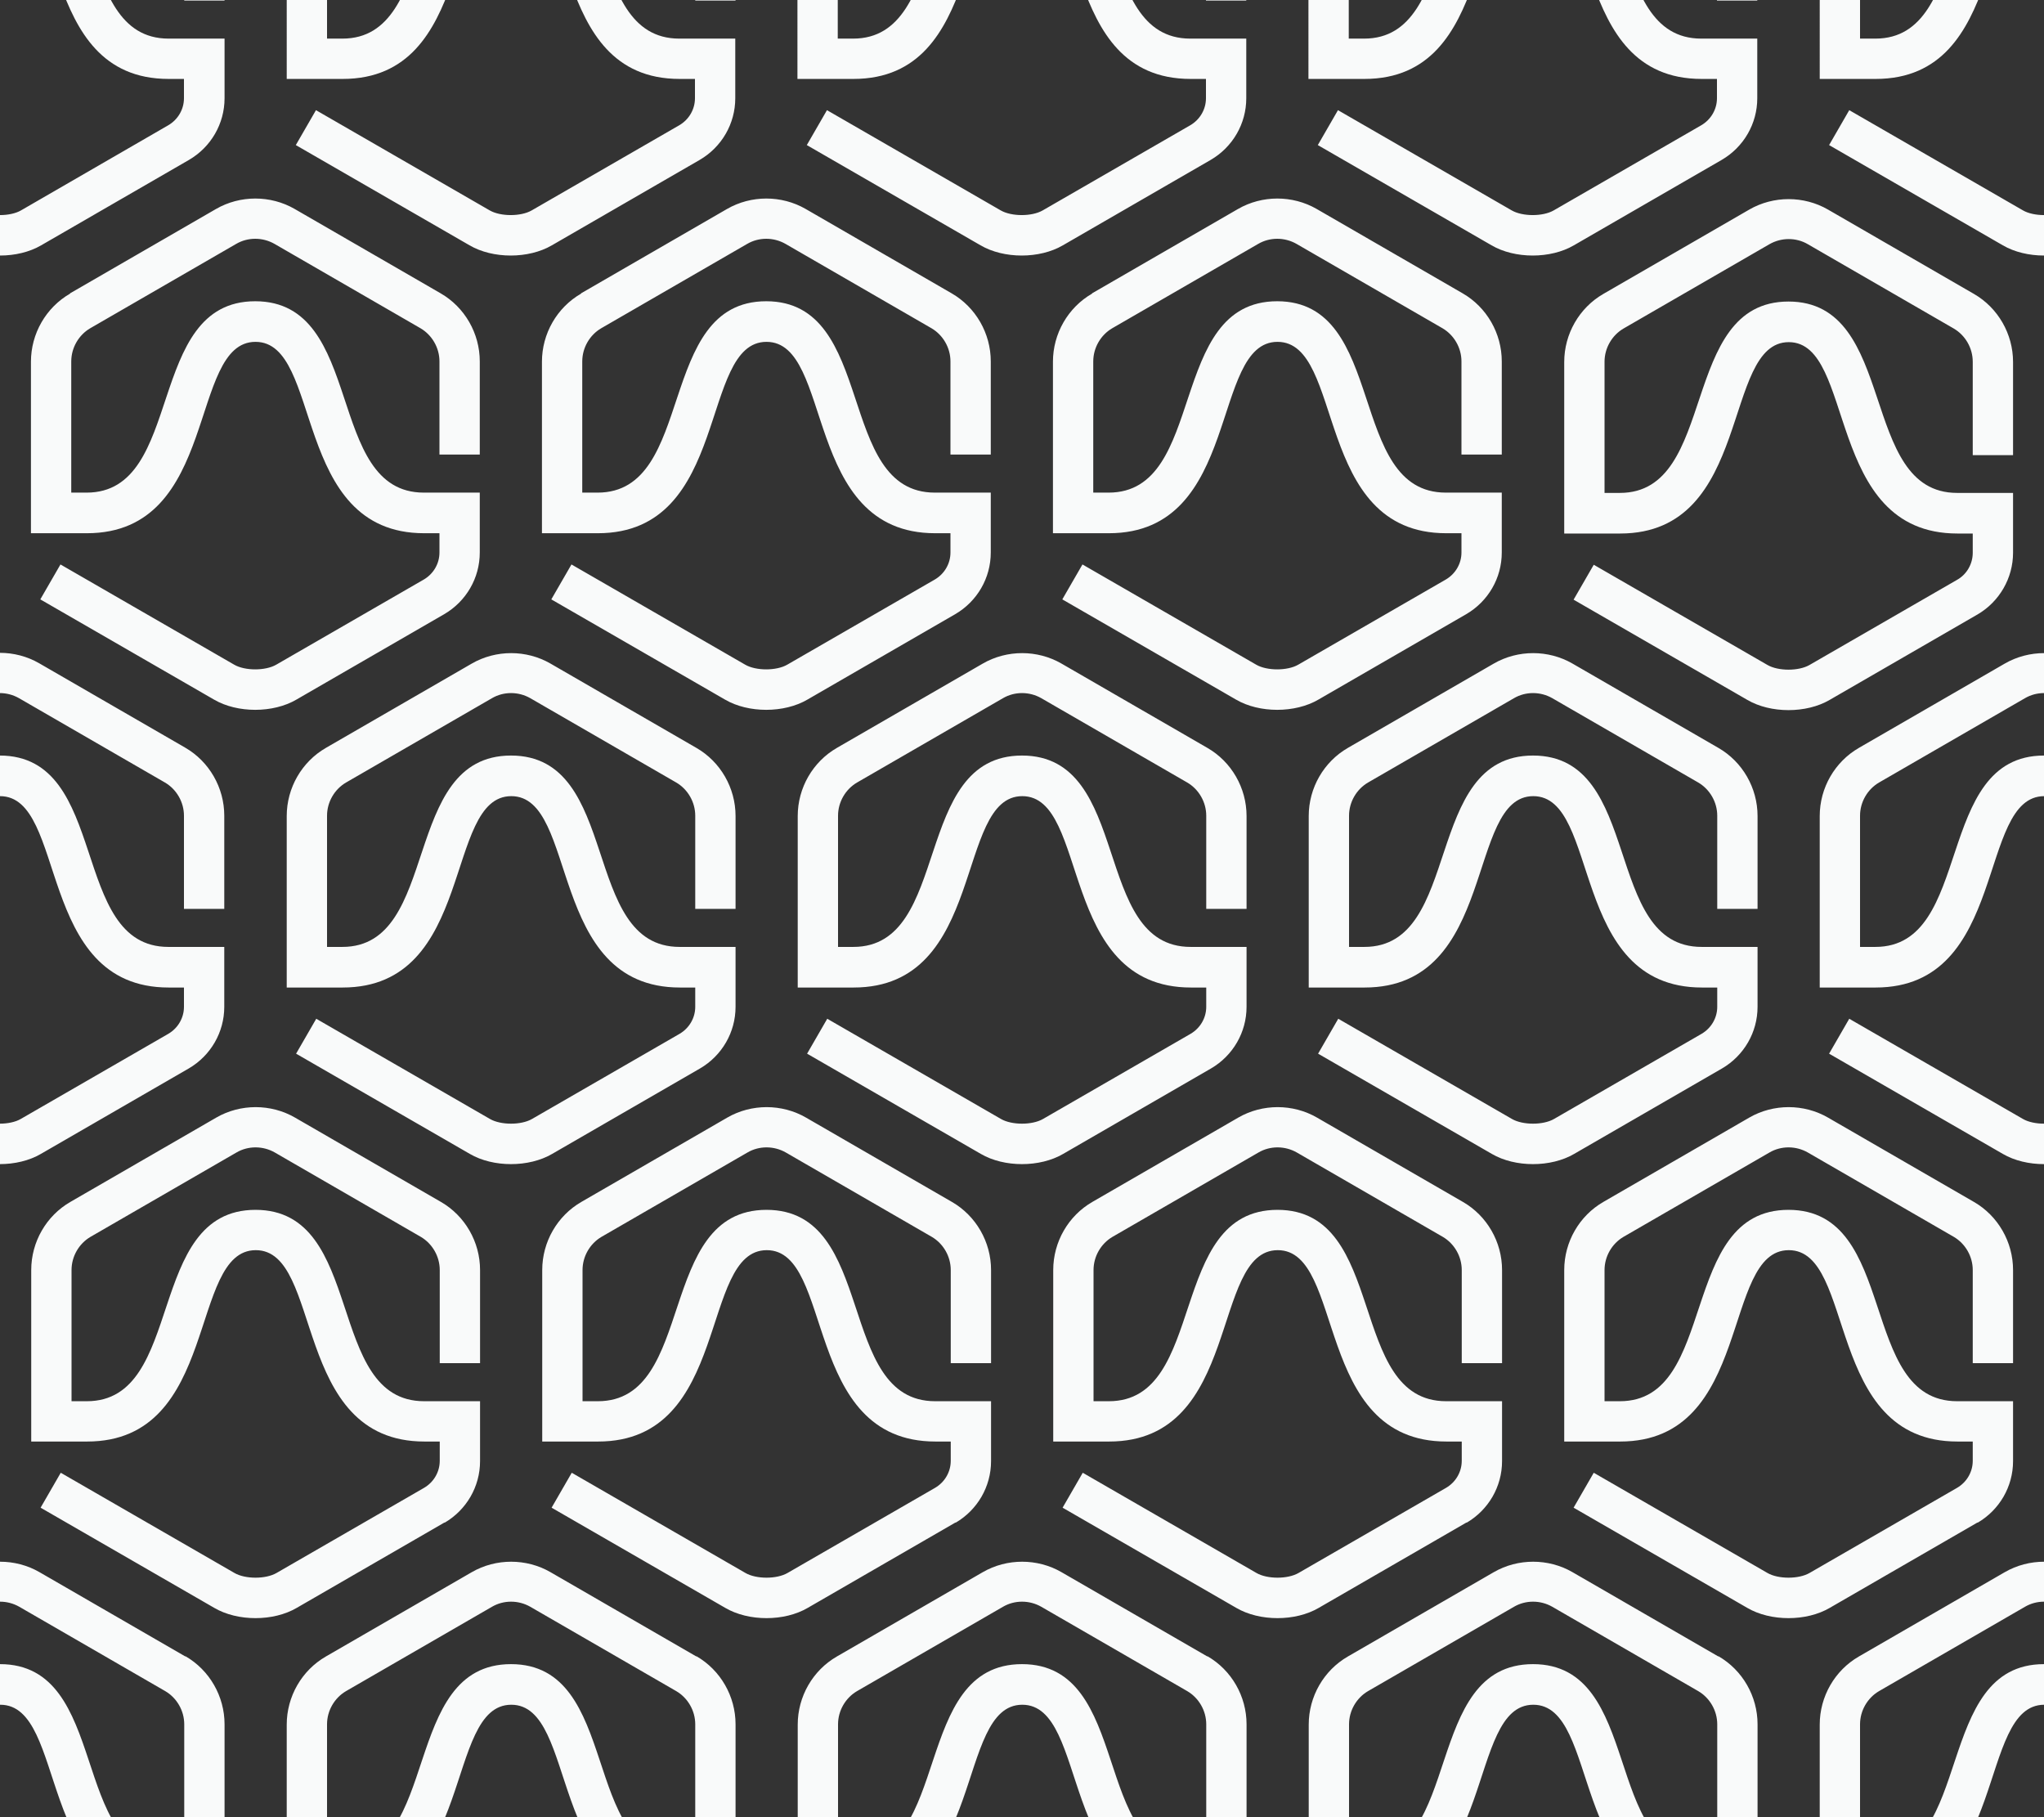 <?xml version="1.0" encoding="UTF-8"?>
<svg xmlns="http://www.w3.org/2000/svg" version="1.1" viewBox="0 0 720 640">
  <rect x="0" y="0" width="720" height="640" fill="#333333" stroke="none"/>
  <defs>
    <style>
      .cls-1 {
        fill: #f9fafa;
      }
    </style>
  </defs>
  <!-- Generator: Adobe Illustrator 28.7.1, SVG Export Plug-In . SVG Version: 1.2.0 Build 142)  -->
  <g>
    <g id="Layer_1">
      <path class="cls-1" d="M694.9,160.2v-32.8c0-4.8-2.6-9.3-6.7-11.7l-51.4-29.7c-4.1-2.4-9.3-2.4-13.5,0l-51.4,29.7c-4.1,2.4-6.7,6.9-6.7,11.7v46.2h5.4c34.8,0,20.6-67.4,59.4-67.4s24.5,67.4,59.4,67.4h19.7v21.1c0,8.9-4.8,17.2-12.5,21.7,0,0-52.1,30.1-52.1,30.1-4.1,2.4-9.3,3.6-14.5,3.6s-10.4-1.2-14.5-3.6l-61.2-35.3,7.1-12.3,61.2,35.3c3.8,2.2,11,2.2,14.8,0l52-30c3.4-1.9,5.5-5.6,5.5-9.5v-6.8h-5.4c-46.9,0-35.7-67.4-59.4-67.4s-12.5,67.4-59.4,67.4h-19.7v-60.4c0-9.9,5.3-19.1,13.8-24l51.4-29.7c8.5-4.9,19.2-4.9,27.7,0l51.4,29.7c8.5,4.9,13.8,14.1,13.8,24v32.8h-14.2ZM799.1.2v-32.8c0-9.9-5.3-19.1-13.8-24l-51.4-29.7c-8.5-4.9-19.2-4.9-27.7,0l-51.4,29.7c-8.5,4.9-13.8,14.1-13.8,24V27.8h19.7c46.9,0,35.6-67.4,59.4-67.4s12.5,67.4,59.4,67.4h5.4v6.8c0,3.9-2.1,7.5-5.5,9.5l-52,30c-3.8,2.2-11,2.2-14.8,0l-61.2-35.3-7.1,12.3,61.2,35.3c4.1,2.4,9.3,3.6,14.5,3.6s10.4-1.2,14.5-3.6c0,0,52.1-30.1,52.1-30.1,7.7-4.5,12.5-12.7,12.5-21.7V13.6h-19.7c-35,0-20.4-67.4-59.4-67.4s-24.6,67.4-59.4,67.4h-5.4v-46.2c0-4.8,2.6-9.3,6.7-11.7l51.4-29.7c4.1-2.4,9.3-2.4,13.5,0l51.4,29.7c4.1,2.4,6.7,6.9,6.7,11.7V.2h14.2ZM785.3,583.4l-51.4-29.7c-8.5-4.9-19.2-4.9-27.7,0l-51.4,29.7c-8.5,4.9-13.8,14.1-13.8,24v60.4h19.7c46.9,0,35.6-67.4,59.4-67.4s12.5,67.4,59.4,67.4h5.4v6.8c0,3.9-2.1,7.5-5.5,9.5l-52,30c-3.8,2.2-11,2.2-14.8,0l-61.2-35.3-7.1,12.3,61.2,35.3c4.1,2.4,9.3,3.6,14.5,3.6s10.4-1.2,14.5-3.6c0,0,52.1-30.1,52.1-30.1,7.7-4.5,12.5-12.7,12.5-21.7v-21.1h-19.7c-35,0-20.4-67.4-59.4-67.4s-24.6,67.4-59.4,67.4h-5.4v-46.2c0-4.8,2.6-9.3,6.7-11.7l51.4-29.7c4.1-2.4,9.3-2.4,13.5,0l51.4,29.7c4.1,2.4,6.7,6.9,6.7,11.7v32.8h14.2v-32.8c0-9.9-5.3-19.1-13.8-24ZM696.6,536.3c7.7-4.5,12.5-12.7,12.5-21.7v-21.1h-19.7c-35,0-20.4-67.4-59.4-67.4s-24.6,67.4-59.4,67.4h-5.4v-46.2c0-4.8,2.6-9.3,6.7-11.7l51.4-29.7c4.1-2.4,9.3-2.4,13.5,0l51.4,29.7c4.1,2.4,6.7,6.9,6.7,11.7v32.8h14.2v-32.8c0-9.9-5.3-19.1-13.8-24l-51.4-29.7c-8.5-4.9-19.2-4.9-27.7,0l-51.4,29.7c-8.5,4.9-13.8,14.1-13.8,24v60.4h19.7c46.9,0,35.6-67.4,59.4-67.4s12.5,67.4,59.4,67.4h5.4v6.8c0,3.9-2.1,7.5-5.5,9.5l-52,30c-3.8,2.2-11,2.2-14.8,0l-61.2-35.3-7.1,12.3,61.2,35.3c4.1,2.4,9.3,3.6,14.5,3.6s10.4-1.2,14.5-3.6c0,0,52.1-30.1,52.1-30.1ZM785.3,263.4l-51.4-29.7c-8.5-4.9-19.2-4.9-27.7,0l-51.4,29.7c-8.5,4.9-13.8,14.1-13.8,24v60.4h19.7c46.9,0,35.6-67.4,59.4-67.4s12.5,67.4,59.4,67.4h5.4v6.8c0,3.9-2.1,7.5-5.5,9.5l-52,30c-3.8,2.2-11,2.2-14.8,0l-61.2-35.3-7.1,12.3,61.2,35.3c4.1,2.4,9.3,3.6,14.5,3.6s10.4-1.2,14.5-3.6c0,0,52.1-30.1,52.1-30.1,7.7-4.5,12.5-12.7,12.5-21.7v-21.1h-19.7c-35,0-20.4-67.4-59.4-67.4s-24.6,67.4-59.4,67.4h-5.4v-46.2c0-4.8,2.6-9.3,6.7-11.7l51.4-29.7c4.1-2.4,9.3-2.4,13.5,0l51.4,29.7c4.1,2.4,6.7,6.9,6.7,11.7v32.8h14.2v-32.8c0-9.9-5.3-19.1-13.8-24ZM540-39.6c23.8,0,12.5,67.4,59.4,67.4h5.4v6.8c0,3.9-2.1,7.5-5.5,9.5l-52,30c-3.8,2.2-11,2.2-14.8,0l-61.2-35.3-7.1,12.3,61.2,35.3c4.1,2.4,9.3,3.6,14.5,3.6s10.4-1.2,14.5-3.6c0,0,52.1-30.1,52.1-30.1,7.7-4.5,12.5-12.7,12.5-21.7V13.6h-19.7c-35,0-20.4-67.4-59.4-67.4s-24.6,67.4-59.4,67.4h-5.4v-46.2c0-4.8,2.6-9.3,6.7-11.7l51.4-29.7c4.1-2.4,9.3-2.4,13.5,0l51.4,29.7c4.1,2.4,6.7,6.9,6.7,11.7V.2h14.2v-32.8c0-9.9-5.3-19.1-13.8-24l-51.4-29.7c-8.5-4.9-19.2-4.9-27.7,0l-51.4,29.7c-8.5,4.9-13.8,14.1-13.8,24V27.8h19.7c46.9,0,35.6-67.4,59.4-67.4ZM384.7,103.4c-8.5,4.9-13.8,14.1-13.8,24v60.4h19.7c46.9,0,35.6-67.4,59.4-67.4s12.5,67.4,59.4,67.4h5.4v6.8c0,3.9-2.1,7.5-5.5,9.5l-52,30c-3.8,2.2-11,2.2-14.8,0l-61.2-35.3-7.1,12.3,61.2,35.3c4.1,2.4,9.3,3.6,14.5,3.6s10.4-1.2,14.5-3.6c0,0,52.1-30.1,52.1-30.1,7.7-4.5,12.5-12.7,12.5-21.7v-21.1h-19.7c-35,0-20.4-67.4-59.4-67.4s-24.6,67.4-59.4,67.4h-5.4v-46.2c0-4.8,2.6-9.3,6.7-11.7l51.4-29.7c4.1-2.4,9.3-2.4,13.5,0l51.4,29.7c4.1,2.4,6.7,6.9,6.7,11.7v32.8h14.2v-32.8c0-9.9-5.3-19.1-13.8-24l-51.4-29.7c-8.5-4.9-19.2-4.9-27.7,0l-51.4,29.7ZM605.3,583.4l-51.4-29.7c-8.5-4.9-19.2-4.9-27.7,0l-51.4,29.7c-8.5,4.9-13.8,14.1-13.8,24v60.4h19.7c46.9,0,35.6-67.4,59.4-67.4s12.5,67.4,59.4,67.4h5.4v6.8c0,3.9-2.1,7.5-5.5,9.5l-52,30c-3.8,2.2-11,2.2-14.8,0l-61.2-35.3-7.1,12.3,61.2,35.3c4.1,2.4,9.3,3.6,14.5,3.6s10.4-1.2,14.5-3.6c0,0,52.1-30.1,52.1-30.1,7.7-4.5,12.5-12.7,12.5-21.7v-21.1h-19.7c-35,0-20.4-67.4-59.4-67.4s-24.6,67.4-59.4,67.4h-5.4v-46.2c0-4.8,2.6-9.3,6.7-11.7l51.4-29.7c4.1-2.4,9.3-2.4,13.5,0l51.4,29.7c4.1,2.4,6.7,6.9,6.7,11.7v32.8h14.2v-32.8c0-9.9-5.3-19.1-13.8-24ZM516.6,536.3c7.7-4.5,12.5-12.7,12.5-21.7v-21.1h-19.7c-35,0-20.4-67.4-59.4-67.4s-24.6,67.4-59.4,67.4h-5.4v-46.2c0-4.8,2.6-9.3,6.7-11.7l51.4-29.7c4.1-2.4,9.3-2.4,13.5,0l51.4,29.7c4.1,2.4,6.7,6.9,6.7,11.7v32.8h14.2v-32.8c0-9.9-5.3-19.1-13.8-24l-51.4-29.7c-8.5-4.9-19.2-4.9-27.7,0l-51.4,29.7c-8.5,4.9-13.8,14.1-13.8,24v60.4h19.7c46.9,0,35.6-67.4,59.4-67.4s12.5,67.4,59.4,67.4h5.4v6.8c0,3.9-2.1,7.5-5.5,9.5l-52,30c-3.8,2.2-11,2.2-14.8,0l-61.2-35.3-7.1,12.3,61.2,35.3c4.1,2.4,9.3,3.6,14.5,3.6s10.4-1.2,14.5-3.6c0,0,52.1-30.1,52.1-30.1ZM619.1,320.2v-32.8c0-9.9-5.3-19.1-13.8-24l-51.4-29.7c-8.5-4.9-19.2-4.9-27.7,0l-51.4,29.7c-8.5,4.9-13.8,14.1-13.8,24v60.4h19.7c46.9,0,35.6-67.4,59.4-67.4s12.5,67.4,59.4,67.4h5.4v6.8c0,3.9-2.1,7.5-5.5,9.5l-52,30c-3.8,2.2-11,2.2-14.8,0l-61.2-35.3-7.1,12.3,61.2,35.3c4.1,2.4,9.3,3.6,14.5,3.6s10.4-1.2,14.5-3.6c0,0,52.1-30.1,52.1-30.1,7.7-4.5,12.5-12.7,12.5-21.7v-21.1h-19.7c-35,0-20.4-67.4-59.4-67.4s-24.6,67.4-59.4,67.4h-5.4v-46.2c0-4.8,2.6-9.3,6.7-11.7l51.4-29.7c4.1-2.4,9.3-2.4,13.5,0l51.4,29.7c4.1,2.4,6.7,6.9,6.7,11.7v32.8h14.2ZM204.7,103.4c-8.5,4.9-13.8,14.1-13.8,24v60.4h19.7c46.9,0,35.6-67.4,59.4-67.4s12.5,67.4,59.4,67.4h5.4v6.8c0,3.9-2.1,7.5-5.5,9.5l-52,30c-3.8,2.2-11,2.2-14.8,0l-61.2-35.3-7.1,12.3,61.2,35.3c4.1,2.4,9.3,3.6,14.5,3.6s10.4-1.2,14.5-3.6c0,0,52.1-30.1,52.1-30.1,7.7-4.5,12.5-12.7,12.5-21.7v-21.1h-19.7c-35,0-20.4-67.4-59.4-67.4s-24.6,67.4-59.4,67.4h-5.4v-46.2c0-4.8,2.6-9.3,6.7-11.7l51.4-29.7c4.1-2.4,9.3-2.4,13.5,0l51.4,29.7c4.1,2.4,6.7,6.9,6.7,11.7v32.8h14.2v-32.8c0-9.9-5.3-19.1-13.8-24l-51.4-29.7c-8.5-4.9-19.2-4.9-27.7,0l-51.4,29.7ZM360-39.6c23.8,0,12.5,67.4,59.4,67.4h5.4v6.8c0,3.9-2.1,7.5-5.5,9.5l-52,30c-3.8,2.2-11,2.2-14.8,0l-61.2-35.3-7.1,12.3,61.2,35.3c4.1,2.4,9.3,3.6,14.5,3.6s10.4-1.2,14.5-3.6c0,0,52.1-30.1,52.1-30.1,7.7-4.5,12.5-12.7,12.5-21.7V13.6h-19.7c-35,0-20.4-67.4-59.4-67.4s-24.6,67.4-59.4,67.4h-5.4v-46.2c0-4.8,2.6-9.3,6.7-11.7l51.4-29.7c4.1-2.4,9.3-2.4,13.5,0l51.4,29.7c4.1,2.4,6.7,6.9,6.7,11.7V.2h14.2v-32.8c0-9.9-5.3-19.1-13.8-24l-51.4-29.7c-8.5-4.9-19.2-4.9-27.7,0l-51.4,29.7c-8.5,4.9-13.8,14.1-13.8,24V27.8h19.7c46.9,0,35.6-67.4,59.4-67.4ZM425.3,583.4l-51.4-29.7c-8.5-4.9-19.2-4.9-27.7,0l-51.4,29.7c-8.5,4.9-13.8,14.1-13.8,24v60.4h19.7c46.9,0,35.6-67.4,59.4-67.4s12.5,67.4,59.4,67.4h5.4v6.8c0,3.9-2.1,7.5-5.5,9.5l-52,30c-3.8,2.2-11,2.2-14.8,0l-61.2-35.3-7.1,12.3,61.2,35.3c4.1,2.4,9.3,3.6,14.5,3.6s10.4-1.2,14.5-3.6c0,0,52.1-30.1,52.1-30.1,7.7-4.5,12.5-12.7,12.5-21.7v-21.1h-19.7c-35,0-20.4-67.4-59.4-67.4s-24.6,67.4-59.4,67.4h-5.4v-46.2c0-4.8,2.6-9.3,6.7-11.7l51.4-29.7c4.1-2.4,9.3-2.4,13.5,0l51.4,29.7c4.1,2.4,6.7,6.9,6.7,11.7v32.8h14.2v-32.8c0-9.9-5.3-19.1-13.8-24ZM336.6,536.3c7.7-4.5,12.5-12.7,12.5-21.7v-21.1h-19.7c-35,0-20.4-67.4-59.4-67.4s-24.6,67.4-59.4,67.4h-5.4v-46.2c0-4.8,2.6-9.3,6.7-11.7l51.4-29.7c4.1-2.4,9.3-2.4,13.5,0l51.4,29.7c4.1,2.4,6.7,6.9,6.7,11.7v32.8h14.2v-32.8c0-9.9-5.3-19.1-13.8-24l-51.4-29.7c-8.5-4.9-19.2-4.9-27.7,0l-51.4,29.7c-8.5,4.9-13.8,14.1-13.8,24v60.4h19.7c46.9,0,35.6-67.4,59.4-67.4s12.5,67.4,59.4,67.4h5.4v6.8c0,3.9-2.1,7.5-5.5,9.5l-52,30c-3.8,2.2-11,2.2-14.8,0l-61.2-35.3-7.1,12.3,61.2,35.3c4.1,2.4,9.3,3.6,14.5,3.6s10.4-1.2,14.5-3.6c0,0,52.1-30.1,52.1-30.1ZM439.1,320.2v-32.8c0-9.9-5.3-19.1-13.8-24l-51.4-29.7c-8.5-4.9-19.2-4.9-27.7,0l-51.4,29.7c-8.5,4.9-13.8,14.1-13.8,24v60.4h19.7c46.9,0,35.6-67.4,59.4-67.4s12.5,67.4,59.4,67.4h5.4v6.8c0,3.9-2.1,7.5-5.5,9.5l-52,30c-3.8,2.2-11,2.2-14.8,0l-61.2-35.3-7.1,12.3,61.2,35.3c4.1,2.4,9.3,3.6,14.5,3.6s10.4-1.2,14.5-3.6c0,0,52.1-30.1,52.1-30.1,7.7-4.5,12.5-12.7,12.5-21.7v-21.1h-19.7c-35,0-20.4-67.4-59.4-67.4s-24.6,67.4-59.4,67.4h-5.4v-46.2c0-4.8,2.6-9.3,6.7-11.7l51.4-29.7c4.1-2.4,9.3-2.4,13.5,0l51.4,29.7c4.1,2.4,6.7,6.9,6.7,11.7v32.8h14.2ZM245.3,583.4l-51.4-29.7c-8.5-4.9-19.2-4.9-27.7,0l-51.4,29.7c-8.5,4.9-13.8,14.1-13.8,24v60.4h19.7c46.9,0,35.6-67.4,59.4-67.4s12.5,67.4,59.4,67.4h5.4v6.8c0,3.9-2.1,7.5-5.5,9.5l-52,30c-3.8,2.2-11,2.2-14.8,0l-61.2-35.3-7.1,12.3,61.2,35.3c4.1,2.4,9.3,3.6,14.5,3.6s10.4-1.2,14.5-3.6c0,0,52.1-30.1,52.1-30.1,7.7-4.5,12.5-12.7,12.5-21.7v-21.1h-19.7c-35,0-20.4-67.4-59.4-67.4s-24.6,67.4-59.4,67.4h-5.4v-46.2c0-4.8,2.6-9.3,6.7-11.7l51.4-29.7c4.1-2.4,9.3-2.4,13.5,0l51.4,29.7c4.1,2.4,6.7,6.9,6.7,11.7v32.8h14.2v-32.8c0-9.9-5.3-19.1-13.8-24ZM65.3,583.4l-51.4-29.7c-8.5-4.9-19.2-4.9-27.7,0l-51.4,29.7c-8.5,4.9-13.8,14.1-13.8,24v60.4h19.7c46.9,0,35.6-67.4,59.4-67.4s12.5,67.4,59.4,67.4h5.4v6.8c0,3.9-2.1,7.5-5.5,9.5l-52,30c-3.8,2.2-11,2.2-14.8,0l-61.2-35.3-7.1,12.3,61.2,35.3c4.1,2.4,9.3,3.6,14.5,3.6s10.4-1.2,14.5-3.6c0,0,52.1-30.1,52.1-30.1,7.7-4.5,12.5-12.7,12.5-21.7v-21.1h-19.7c-35,0-20.4-67.4-59.4-67.4s-24.6,67.4-59.4,67.4h-5.4v-46.2c0-4.8,2.6-9.3,6.7-11.7l51.4-29.7c4.1-2.4,9.3-2.4,13.5,0l51.4,29.7c4.1,2.4,6.7,6.9,6.7,11.7v32.8h14.2v-32.8c0-9.9-5.3-19.1-13.8-24ZM156.6,536.3c7.7-4.5,12.5-12.7,12.5-21.7v-21.1h-19.7c-35,0-20.4-67.4-59.4-67.4s-24.6,67.4-59.4,67.4h-5.4v-46.2c0-4.8,2.6-9.3,6.7-11.7l51.4-29.7c4.1-2.4,9.3-2.4,13.5,0l51.4,29.7c4.1,2.4,6.7,6.9,6.7,11.7v32.8h14.2v-32.8c0-9.9-5.3-19.1-13.8-24l-51.4-29.7c-8.5-4.9-19.2-4.9-27.7,0l-51.4,29.7c-8.5,4.9-13.8,14.1-13.8,24v60.4h19.7c46.9,0,35.6-67.4,59.4-67.4s12.5,67.4,59.4,67.4h5.4v6.8c0,3.9-2.1,7.5-5.5,9.5l-52,30c-3.8,2.2-11,2.2-14.8,0l-61.2-35.3-7.1,12.3,61.2,35.3c4.1,2.4,9.3,3.6,14.5,3.6s10.4-1.2,14.5-3.6c0,0,52.1-30.1,52.1-30.1ZM24.7,103.4c-8.5,4.9-13.8,14.1-13.8,24v60.4h19.7c46.9,0,35.6-67.4,59.4-67.4s12.5,67.4,59.4,67.4h5.4v6.8c0,3.9-2.1,7.5-5.5,9.5l-52,30c-3.8,2.2-11,2.2-14.8,0l-61.2-35.3-7.1,12.3,61.2,35.3c4.1,2.4,9.3,3.6,14.5,3.6s10.4-1.2,14.5-3.6c0,0,52.1-30.1,52.1-30.1,7.7-4.5,12.5-12.7,12.5-21.7v-21.1h-19.7c-35,0-20.4-67.4-59.4-67.4s-24.6,67.4-59.4,67.4h-5.4v-46.2c0-4.8,2.6-9.3,6.7-11.7l51.4-29.7c4.1-2.4,9.3-2.4,13.5,0l51.4,29.7c4.1,2.4,6.7,6.9,6.7,11.7v32.8h14.2v-32.8c0-9.9-5.3-19.1-13.8-24l-51.4-29.7c-8.5-4.9-19.2-4.9-27.7,0l-51.4,29.7ZM0-39.6c23.8,0,12.5,67.4,59.4,67.4h5.4v6.8c0,3.9-2.1,7.5-5.5,9.5L7.4,74.1c-3.8,2.2-11,2.2-14.8,0l-61.2-35.3-7.1,12.3L-14.5,86.4c4.1,2.4,9.3,3.6,14.5,3.6s10.4-1.2,14.5-3.6c0,0,52.1-30.1,52.1-30.1,7.7-4.5,12.5-12.7,12.5-21.7V13.6h-19.7C24.5,13.6,39-53.8,0-53.8S-24.6,13.6-59.4,13.6h-5.4v-46.2c0-4.8,2.6-9.3,6.7-11.7L-6.7-74c4.1-2.4,9.3-2.4,13.5,0l51.4,29.7c4.1,2.4,6.7,6.9,6.7,11.7V.2h14.2v-32.8c0-9.9-5.3-19.1-13.8-24l-51.4-29.7c-8.5-4.9-19.2-4.9-27.7,0l-51.4,29.7c-8.5,4.9-13.8,14.1-13.8,24V27.8h19.7C-12.5,27.8-23.8-39.6,0-39.6ZM180-39.6c23.8,0,12.5,67.4,59.4,67.4h5.4v6.8c0,3.9-2.1,7.5-5.5,9.5l-52,30c-3.8,2.2-11,2.2-14.8,0l-61.2-35.3-7.1,12.3,61.2,35.3c4.1,2.4,9.3,3.6,14.5,3.6s10.4-1.2,14.5-3.6c0,0,52.1-30.1,52.1-30.1,7.7-4.5,12.5-12.7,12.5-21.7V13.6h-19.7c-35,0-20.4-67.4-59.4-67.4S155.4,13.6,120.6,13.6h-5.4v-46.2c0-4.8,2.6-9.3,6.7-11.7l51.4-29.7c4.1-2.4,9.3-2.4,13.5,0l51.4,29.7c4.1,2.4,6.7,6.9,6.7,11.7V.2h14.2v-32.8c0-9.9-5.3-19.1-13.8-24l-51.4-29.7c-8.5-4.9-19.2-4.9-27.7,0l-51.4,29.7c-8.5,4.9-13.8,14.1-13.8,24V27.8h19.7c46.9,0,35.6-67.4,59.4-67.4ZM259.1,320.2v-32.8c0-9.9-5.3-19.1-13.8-24l-51.4-29.7c-8.5-4.9-19.2-4.9-27.7,0l-51.4,29.7c-8.5,4.9-13.8,14.1-13.8,24v60.4h19.7c46.9,0,35.6-67.4,59.4-67.4s12.5,67.4,59.4,67.4h5.4v6.8c0,3.9-2.1,7.5-5.5,9.5l-52,30c-3.8,2.2-11,2.2-14.8,0l-61.2-35.3-7.1,12.3,61.2,35.3c4.1,2.4,9.3,3.6,14.5,3.6s10.4-1.2,14.5-3.6c0,0,52.1-30.1,52.1-30.1,7.7-4.5,12.5-12.7,12.5-21.7v-21.1h-19.7c-35,0-20.4-67.4-59.4-67.4s-24.6,67.4-59.4,67.4h-5.4v-46.2c0-4.8,2.6-9.3,6.7-11.7l51.4-29.7c4.1-2.4,9.3-2.4,13.5,0l51.4,29.7c4.1,2.4,6.7,6.9,6.7,11.7v32.8h14.2ZM0,280.4c23.8,0,12.5,67.4,59.4,67.4h5.4v6.8c0,3.9-2.1,7.5-5.5,9.5l-52,30c-3.8,2.2-11,2.2-14.8,0l-61.2-35.3-7.1,12.3,61.2,35.3c4.1,2.4,9.3,3.6,14.5,3.6s10.4-1.2,14.5-3.6c0,0,52.1-30.1,52.1-30.1,7.7-4.5,12.5-12.7,12.5-21.7v-21.1h-19.7c-35,0-20.4-67.4-59.4-67.4s-24.6,67.4-59.4,67.4h-5.4v-46.2c0-4.8,2.6-9.3,6.7-11.7l51.4-29.7c4.1-2.4,9.3-2.4,13.5,0l51.4,29.7c4.1,2.4,6.7,6.9,6.7,11.7v32.8h14.2v-32.8c0-9.9-5.3-19.1-13.8-24l-51.4-29.7c-8.5-4.9-19.2-4.9-27.7,0l-51.4,29.7c-8.5,4.9-13.8,14.1-13.8,24v60.4h19.7c46.9,0,35.6-67.4,59.4-67.4Z"/>
    </g>
  </g>
</svg>